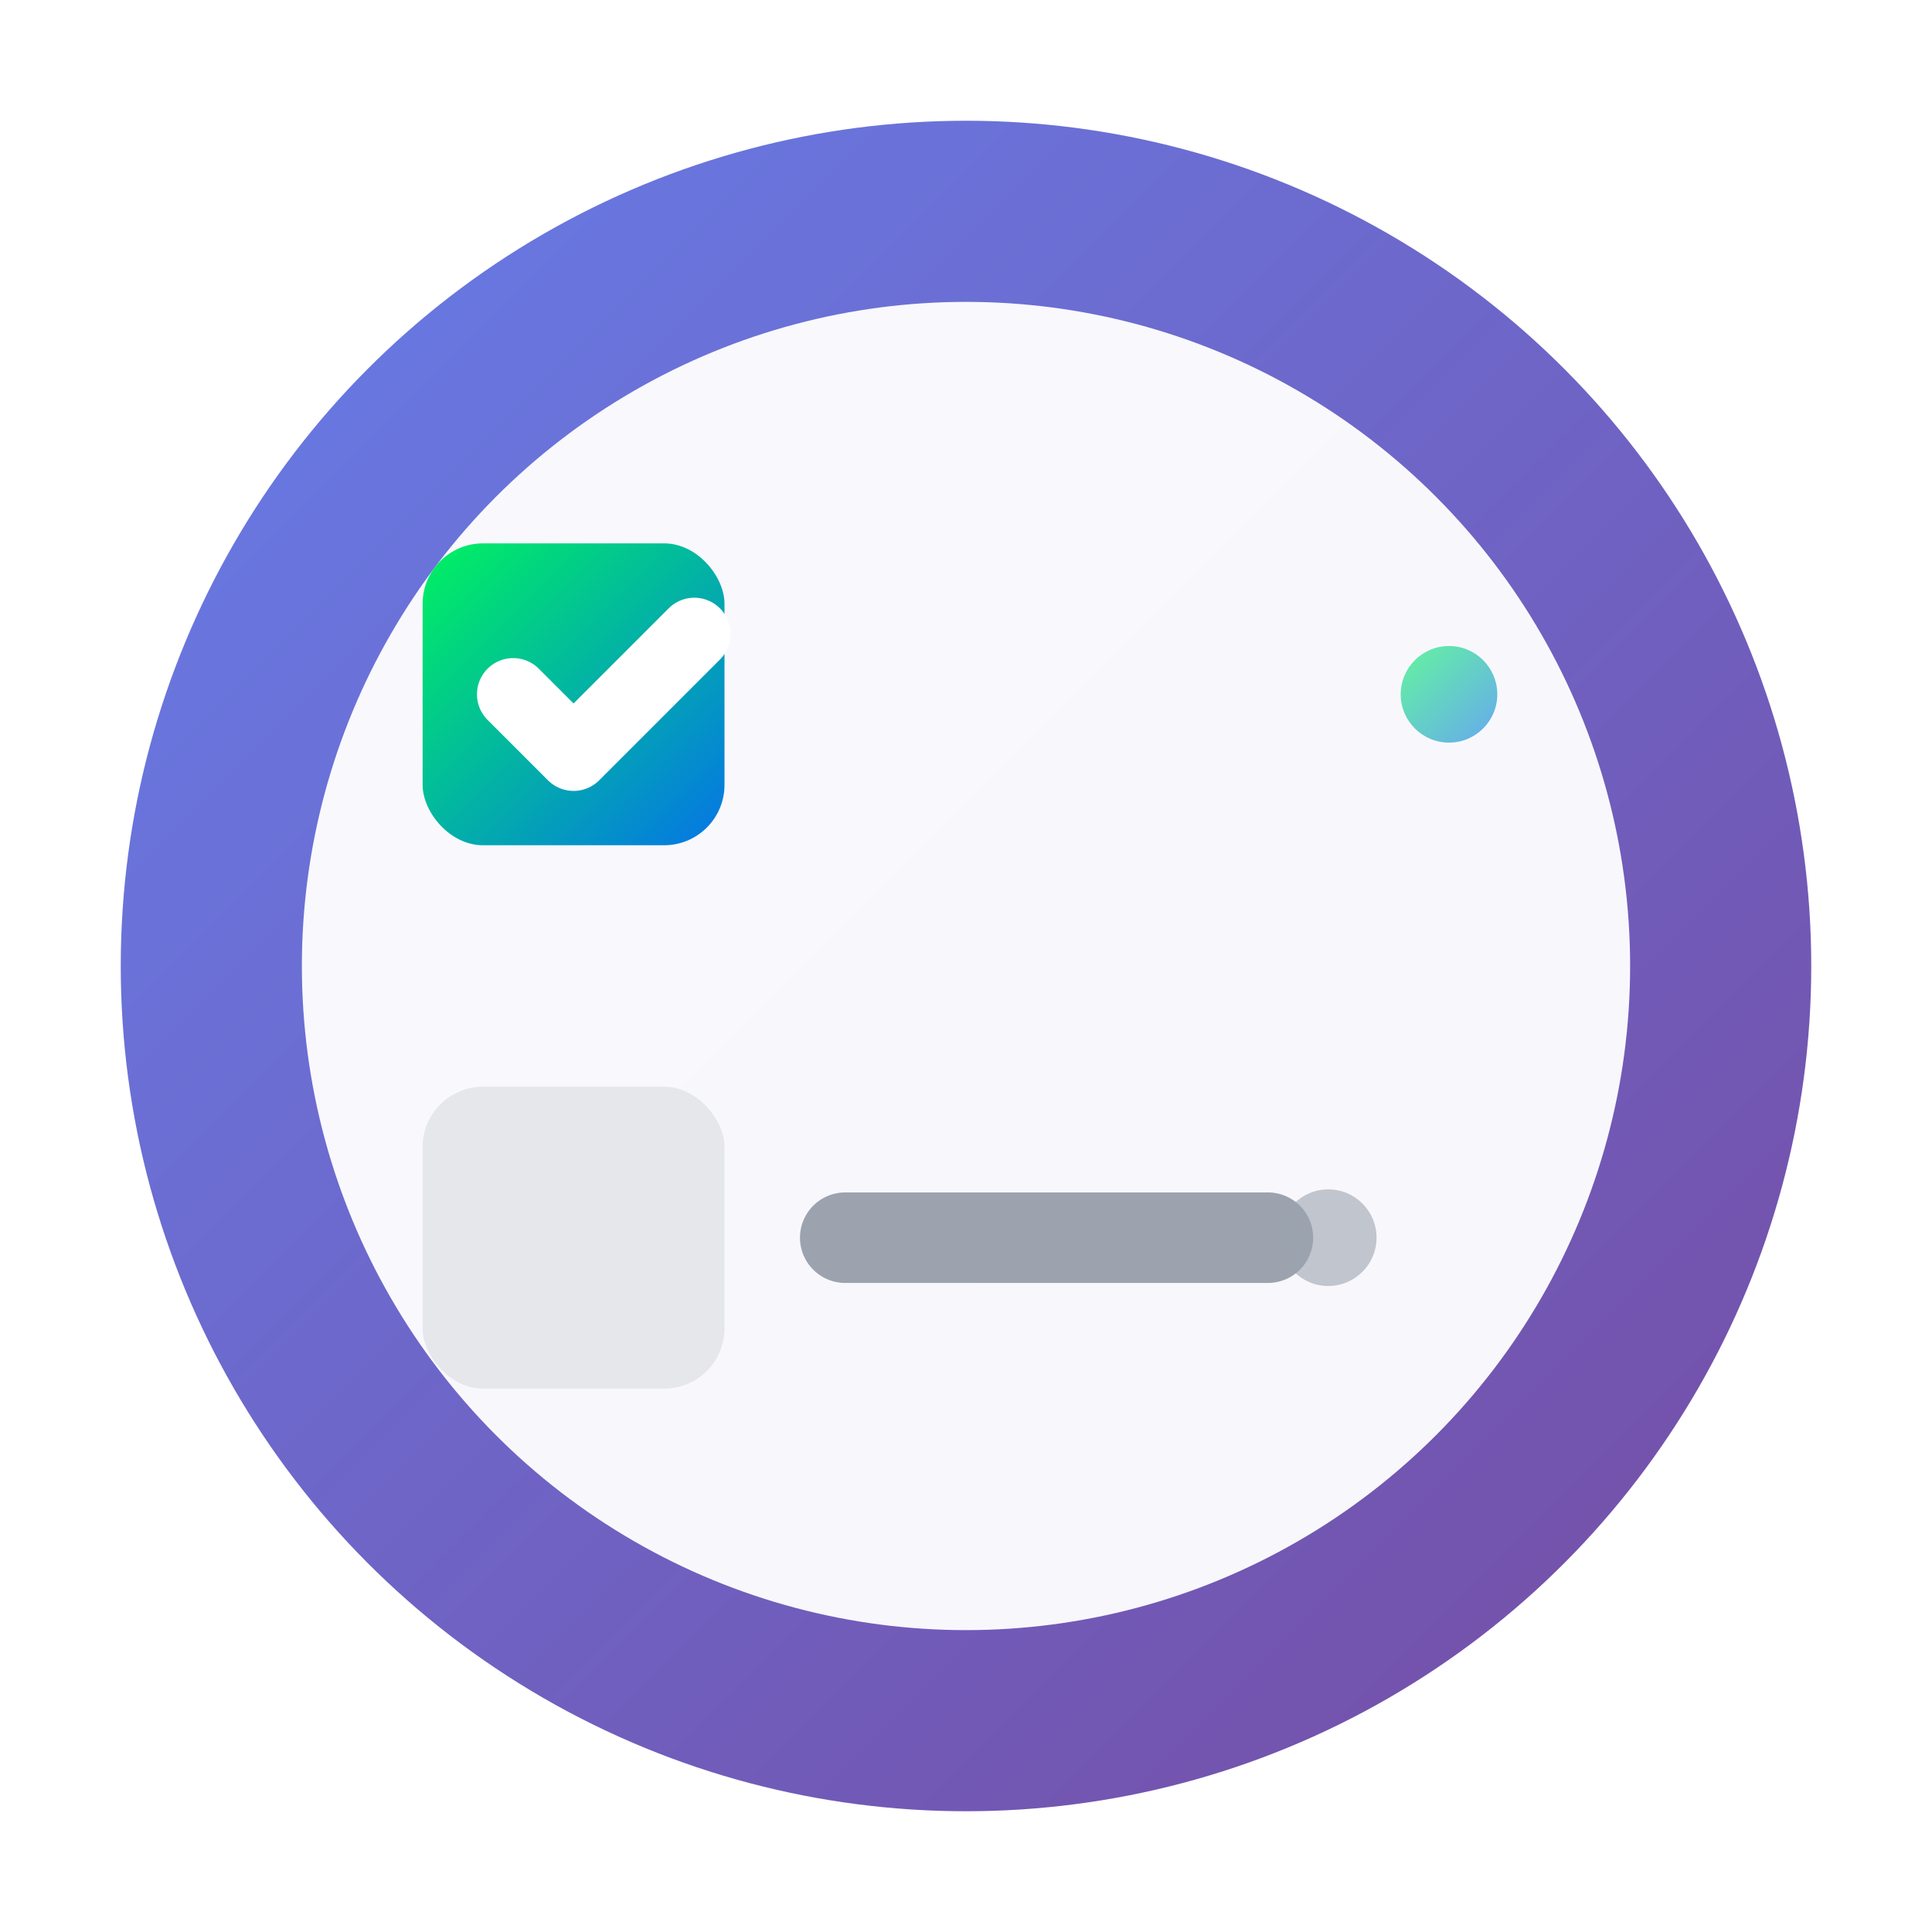 <svg xmlns="http://www.w3.org/2000/svg" viewBox="0 0 32 32" width="32" height="32">
  <!-- 定义渐变 -->
  <defs>
    <linearGradient id="bgGradient" x1="0%" y1="0%" x2="100%" y2="100%">
      <stop offset="0%" style="stop-color:#667eea;stop-opacity:1" />
      <stop offset="100%" style="stop-color:#764ba2;stop-opacity:1" />
    </linearGradient>
    <linearGradient id="checkGradient" x1="0%" y1="0%" x2="100%" y2="100%">
      <stop offset="0%" style="stop-color:#00f260;stop-opacity:1" />
      <stop offset="100%" style="stop-color:#0575e6;stop-opacity:1" />
    </linearGradient>
    <filter id="shadow" x="-50%" y="-50%" width="200%" height="200%">
      <feDropShadow dx="0" dy="1" stdDeviation="1" flood-opacity="0.3"/>
    </filter>
  </defs>
  
  <!-- 背景圆形 -->
  <circle cx="16" cy="16" r="14" fill="url(#bgGradient)" filter="url(#shadow)"/>
  
  <!-- 白色内圆，增加层次感 -->
  <circle cx="16" cy="16" r="11" fill="white" fill-opacity="0.95"/>
  
  <!-- 复选框 -->
  <rect x="7" y="9" width="5" height="5" rx="1" fill="url(#checkGradient)" stroke="none"/>
  <rect x="7" y="18" width="5" height="5" rx="1" fill="#e5e7eb" stroke="none"/>
  
  <!-- 已完成的勾号 -->
  <path d="M8.5 11.5 L9.5 12.5 L11.5 10.5" 
        fill="none" 
        stroke="white" 
        stroke-width="1.2" 
        stroke-linecap="round" 
        stroke-linejoin="round"/>
  
  <!-- 任务线条 -->
  <line x1="14" y1="11.5" x2="23" y2="11.5" 
        stroke="url(#checkGradient)" 
        stroke-width="1.5" 
        stroke-linecap="round"/>
  <line x1="14" y1="20.5" x2="21" y2="20.5" 
        stroke="#9ca3af" 
        stroke-width="1.5" 
        stroke-linecap="round"/>
  
  <!-- 装饰性小点 -->
  <circle cx="24" cy="11.5" r="0.8" fill="url(#checkGradient)" fill-opacity="0.6"/>
  <circle cx="22" cy="20.5" r="0.8" fill="#9ca3af" fill-opacity="0.6"/>
</svg>
